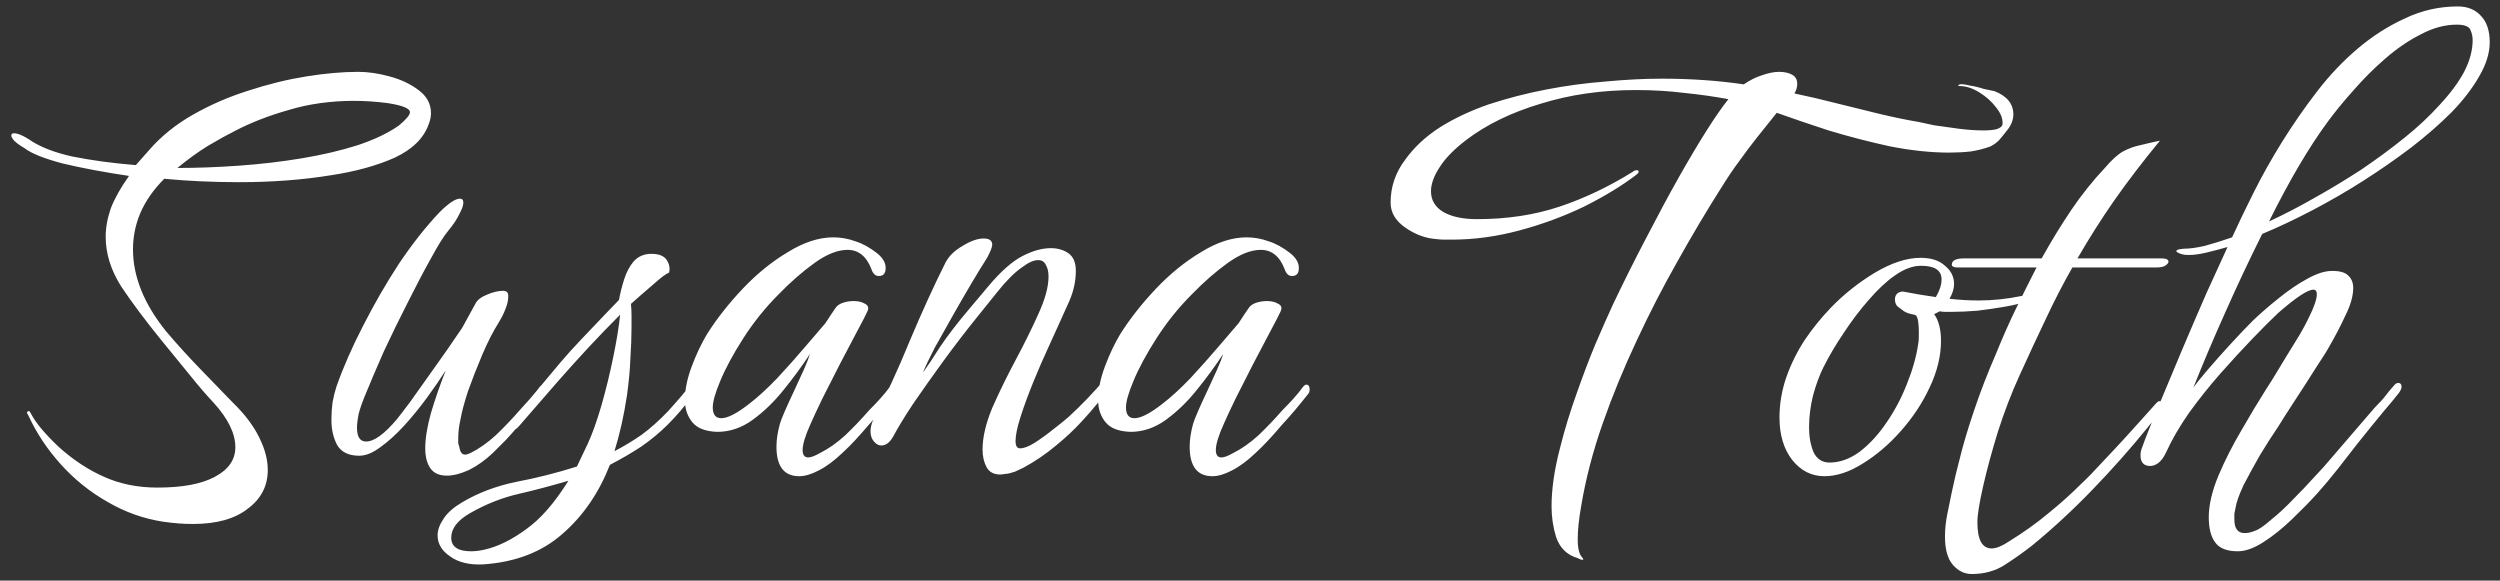 <svg width="211" height="49" viewBox="0 0 211 49" fill="none" xmlns="http://www.w3.org/2000/svg">
<rect x="0" y="0" width="211" height="49" fill="#333333" stroke="none"/>
<path d="M16.264 44.224C15.88 44.224 15.48 44.208 15.064 44.176C14.648 44.144 14.216 44.096 13.768 44.032C12.104 43.776 10.536 43.216 9.064 42.352C7.592 41.52 6.28 40.464 5.128 39.184C3.976 37.904 3.064 36.528 2.392 35.056C2.264 34.896 2.248 34.784 2.344 34.72C2.44 34.656 2.52 34.704 2.584 34.864C2.84 35.344 3.176 35.824 3.592 36.304C4.008 36.784 4.472 37.264 4.984 37.744C6.2 38.832 7.464 39.664 8.776 40.24C10.12 40.848 11.624 41.152 13.288 41.152C15.4 41.152 17.016 40.848 18.136 40.24C19.288 39.632 19.864 38.8 19.864 37.744C19.864 36.592 19.256 35.344 18.04 34C17.432 33.36 16.744 32.56 15.976 31.6L13.624 28.72C12.248 27.024 11.112 25.504 10.216 24.16C9.352 22.784 8.92 21.392 8.92 19.984C8.92 19.216 9.064 18.416 9.352 17.584C9.672 16.752 10.184 15.84 10.888 14.848C8.744 14.528 6.872 14.176 5.272 13.792C3.704 13.376 2.632 12.944 2.056 12.496C1.672 12.272 1.384 12.064 1.192 11.872C1.032 11.68 0.952 11.536 0.952 11.44C0.952 11.312 1.032 11.248 1.192 11.248C1.48 11.248 1.88 11.408 2.392 11.728C3.288 12.368 4.536 12.864 6.136 13.216C7.736 13.536 9.512 13.776 11.464 13.936L12.568 12.688C13.592 11.504 14.84 10.496 16.312 9.664C17.784 8.832 19.336 8.16 20.968 7.648C22.632 7.104 24.264 6.704 25.864 6.448C27.464 6.192 28.92 6.064 30.232 6.064C31.064 6.064 31.944 6.192 32.872 6.448C33.832 6.704 34.648 7.088 35.32 7.6C36.024 8.112 36.376 8.768 36.376 9.568C36.376 9.696 36.36 9.84 36.328 10C36.296 10.16 36.248 10.32 36.184 10.48C35.768 11.664 34.808 12.608 33.304 13.312C31.8 13.984 29.992 14.48 27.88 14.8C25.48 15.184 22.92 15.376 20.2 15.376C17.992 15.376 15.88 15.28 13.864 15.088C12.968 15.984 12.296 16.944 11.848 17.968C11.432 18.96 11.224 19.984 11.224 21.04C11.224 23.344 12.152 25.648 14.008 27.952C14.904 29.008 15.816 30.016 16.744 30.976C17.672 31.936 18.632 32.928 19.624 33.952C20.648 34.944 21.4 35.936 21.88 36.928C22.36 37.888 22.6 38.8 22.6 39.664C22.6 41.008 22.04 42.096 20.92 42.928C19.832 43.792 18.28 44.224 16.264 44.224ZM14.968 14.176C16.632 14.176 18.36 14.112 20.152 13.984C21.976 13.856 23.752 13.648 25.48 13.36C27.208 13.072 28.776 12.704 30.184 12.256C31.624 11.776 32.792 11.216 33.688 10.576C34.296 10.064 34.6 9.696 34.6 9.472C34.6 9.152 33.976 8.896 32.728 8.704C32.248 8.64 31.768 8.592 31.288 8.56C30.808 8.528 30.344 8.512 29.896 8.512C27.912 8.512 26.072 8.768 24.376 9.28C22.68 9.76 21.16 10.352 19.816 11.056C19.176 11.376 18.424 11.792 17.56 12.304C16.728 12.816 15.864 13.44 14.968 14.176ZM37.715 40.144C37.075 40.144 36.611 39.936 36.323 39.52C36.035 39.104 35.891 38.544 35.891 37.84C35.891 37.008 36.051 36.016 36.371 34.864C36.723 33.68 37.139 32.48 37.619 31.264C37.171 31.968 36.643 32.736 36.035 33.568C35.427 34.4 34.787 35.184 34.115 35.92C33.443 36.656 32.771 37.264 32.099 37.744C31.459 38.224 30.867 38.464 30.323 38.464C29.427 38.464 28.803 38.16 28.451 37.552C28.131 36.944 27.971 36.24 27.971 35.44C27.971 34.928 28.003 34.432 28.067 33.952C28.163 33.44 28.275 32.992 28.403 32.608C28.979 30.976 29.731 29.264 30.659 27.472C31.587 25.648 32.595 23.904 33.683 22.24C34.803 20.576 35.939 19.136 37.091 17.92C37.859 17.152 38.435 16.768 38.819 16.768C39.011 16.768 39.107 16.88 39.107 17.104C39.107 17.328 38.995 17.648 38.771 18.064C38.579 18.48 38.259 18.96 37.811 19.504C37.459 19.92 36.979 20.688 36.371 21.808C35.763 22.896 35.107 24.144 34.403 25.552C33.699 26.928 33.027 28.304 32.387 29.68C31.779 31.056 31.267 32.256 30.851 33.28C30.595 33.888 30.403 34.432 30.275 34.912C30.179 35.392 30.131 35.792 30.131 36.112C30.131 36.88 30.387 37.264 30.899 37.264C31.571 37.264 32.435 36.64 33.491 35.392C33.747 35.072 34.115 34.592 34.595 33.952C35.075 33.28 35.587 32.56 36.131 31.792C36.707 30.992 37.251 30.224 37.763 29.488C38.275 28.752 38.691 28.144 39.011 27.664L40.115 25.648C40.275 25.328 40.595 25.072 41.075 24.88C41.587 24.656 42.051 24.544 42.467 24.544C42.755 24.544 42.899 24.688 42.899 24.976C42.899 25.328 42.819 25.696 42.659 26.08C42.531 26.432 42.339 26.816 42.083 27.232C41.603 28 41.139 28.912 40.691 29.968C40.243 31.024 39.843 32.048 39.491 33.04C39.171 34.032 38.963 34.816 38.867 35.392C38.739 35.936 38.675 36.48 38.675 37.024C38.675 37.152 38.675 37.28 38.675 37.408C38.707 37.536 38.739 37.648 38.771 37.744C38.835 38.16 38.995 38.368 39.251 38.368C39.379 38.368 39.539 38.32 39.731 38.224C40.435 37.872 41.139 37.376 41.843 36.736C42.547 36.064 43.219 35.36 43.859 34.624C44.179 34.272 44.483 33.936 44.771 33.616C45.059 33.296 45.331 32.96 45.587 32.608C45.683 32.512 45.763 32.464 45.827 32.464C46.019 32.464 46.115 32.592 46.115 32.848C46.115 33.04 46.051 33.2 45.923 33.328L43.811 35.872C43.459 36.288 43.091 36.704 42.707 37.12C42.323 37.504 41.955 37.872 41.603 38.224C40.963 38.832 40.291 39.312 39.587 39.664C38.883 39.984 38.259 40.144 37.715 40.144ZM40.82 47.632C39.636 47.696 38.692 47.472 37.988 46.96C37.284 46.48 36.932 45.888 36.932 45.184C36.932 44.736 37.108 44.256 37.46 43.744C37.78 43.264 38.292 42.816 38.996 42.4C40.34 41.6 41.86 41.024 43.556 40.672C45.252 40.352 46.964 39.92 48.692 39.376L49.604 37.456C49.988 36.624 50.372 35.552 50.756 34.24C51.14 32.896 51.476 31.52 51.764 30.112C52.052 28.704 52.244 27.52 52.34 26.56C51.412 27.488 50.516 28.416 49.652 29.344C48.82 30.24 47.94 31.216 47.012 32.272C46.084 33.328 45.028 34.544 43.844 35.92C43.652 36.144 43.508 36.256 43.412 36.256C43.316 36.256 43.268 36.176 43.268 36.016C43.268 35.632 43.46 35.2 43.844 34.72L47.3 30.592C47.844 29.952 48.436 29.296 49.076 28.624C49.716 27.952 50.372 27.264 51.044 26.56L52.244 25.312C52.34 24.768 52.484 24.192 52.676 23.584C52.868 22.976 53.14 22.464 53.492 22.048C53.876 21.632 54.372 21.424 54.98 21.424C55.62 21.424 56.052 21.6 56.276 21.952C56.5 22.304 56.564 22.656 56.468 23.008C56.212 23.104 55.764 23.44 55.124 24.016C54.484 24.56 53.86 25.104 53.252 25.648C53.284 25.936 53.3 26.256 53.3 26.608C53.3 26.928 53.3 27.28 53.3 27.664C53.3 28.432 53.268 29.296 53.204 30.256C53.172 31.184 53.076 32.224 52.916 33.376C52.66 35.072 52.308 36.64 51.86 38.08C52.66 37.664 53.428 37.2 54.164 36.688C54.9 36.144 55.636 35.488 56.372 34.72C56.628 34.432 56.884 34.144 57.14 33.856C57.396 33.568 57.652 33.264 57.908 32.944C57.972 32.88 58.036 32.848 58.1 32.848C58.196 32.848 58.276 32.928 58.34 33.088C58.436 33.248 58.436 33.392 58.34 33.52C57.764 34.32 57.108 35.088 56.372 35.824C55.7 36.496 54.948 37.12 54.116 37.696C53.284 38.24 52.404 38.752 51.476 39.232C50.548 41.6 49.22 43.536 47.492 45.04C45.764 46.576 43.54 47.44 40.82 47.632ZM39.764 46.528C40.116 46.528 40.5 46.48 40.916 46.384C42.036 46.128 43.204 45.552 44.42 44.656C45.636 43.792 46.82 42.432 47.972 40.576C46.564 40.992 45.172 41.36 43.796 41.68C42.388 42 41.012 42.544 39.668 43.312C38.612 43.92 38.084 44.608 38.084 45.376C38.084 46.144 38.644 46.528 39.764 46.528ZM67.453 40.192C66.173 40.192 65.533 39.36 65.533 37.696C65.533 37.12 65.629 36.48 65.821 35.776C65.885 35.552 66.029 35.184 66.253 34.672C66.477 34.16 66.733 33.6 67.021 32.992C67.309 32.352 67.581 31.76 67.837 31.216C68.093 30.64 68.269 30.192 68.365 29.872C67.693 30.896 66.941 31.92 66.109 32.944C65.309 33.936 64.445 34.768 63.517 35.44C62.589 36.112 61.597 36.448 60.541 36.448C59.549 36.416 58.845 36.144 58.429 35.632C58.013 35.12 57.805 34.496 57.805 33.76C57.805 32.896 57.997 31.952 58.381 30.928C58.765 29.904 59.197 28.992 59.677 28.192C60.509 26.88 61.517 25.6 62.701 24.352C63.885 23.104 65.149 22.08 66.493 21.28C67.837 20.448 69.117 20.032 70.333 20.032C70.973 20.032 71.597 20.144 72.205 20.368C72.813 20.56 73.421 20.896 74.029 21.376C74.509 21.76 74.749 22.176 74.749 22.624C74.749 23.072 74.557 23.296 74.173 23.296C73.885 23.296 73.677 23.104 73.549 22.72C73.133 21.632 72.461 21.088 71.533 21.088C70.701 21.088 69.773 21.456 68.749 22.192C67.725 22.928 66.717 23.808 65.725 24.832C64.605 25.952 63.613 27.184 62.749 28.528C61.885 29.872 61.229 31.088 60.781 32.176C60.365 33.168 60.157 33.904 60.157 34.384C60.157 34.992 60.397 35.296 60.877 35.296C61.421 35.296 62.221 34.88 63.277 34.048C63.981 33.504 64.749 32.8 65.581 31.936C66.413 31.04 67.197 30.16 67.933 29.296C68.669 28.432 69.245 27.76 69.661 27.28C70.013 26.736 70.301 26.304 70.525 25.984C70.653 25.792 70.861 25.648 71.149 25.552C71.437 25.456 71.741 25.408 72.061 25.408C72.445 25.408 72.765 25.488 73.021 25.648C73.277 25.776 73.341 25.984 73.213 26.272C73.085 26.56 72.797 27.12 72.349 27.952C71.933 28.752 71.453 29.664 70.909 30.688C70.397 31.712 69.901 32.688 69.421 33.616C68.973 34.544 68.637 35.264 68.413 35.776C67.965 36.768 67.741 37.504 67.741 37.984C67.741 38.4 67.901 38.608 68.221 38.608C68.445 38.608 68.781 38.48 69.229 38.224C69.933 37.872 70.637 37.376 71.341 36.736C72.045 36.064 72.717 35.36 73.357 34.624C73.709 34.272 74.029 33.936 74.317 33.616C74.605 33.296 74.877 32.96 75.133 32.608C75.229 32.512 75.309 32.464 75.373 32.464C75.565 32.464 75.661 32.608 75.661 32.896C75.661 33.056 75.597 33.2 75.469 33.328C75.117 33.776 74.765 34.208 74.413 34.624C74.061 35.04 73.693 35.456 73.309 35.872C72.957 36.288 72.589 36.704 72.205 37.12C71.853 37.504 71.485 37.872 71.101 38.224C70.397 38.896 69.725 39.392 69.085 39.712C68.477 40.032 67.933 40.192 67.453 40.192ZM84.416 40.048C83.872 40.048 83.488 39.84 83.264 39.424C83.04 39.008 82.928 38.512 82.928 37.936C82.928 36.912 83.2 35.744 83.744 34.432C84.32 33.12 84.976 31.776 85.712 30.4C86.448 29.024 87.088 27.728 87.632 26.512C88.208 25.264 88.496 24.208 88.496 23.344C88.496 22.928 88.416 22.592 88.256 22.336C88.128 22.08 87.92 21.952 87.632 21.952C87.248 21.952 86.784 22.16 86.24 22.576C85.632 22.992 84.944 23.68 84.176 24.64L82.4 26.848C81.472 28 80.528 29.232 79.568 30.544C78.64 31.824 77.792 33.024 77.024 34.144C76.288 35.264 75.744 36.16 75.392 36.832C75.104 37.344 74.768 37.6 74.384 37.6C74.16 37.6 73.952 37.488 73.76 37.264C73.568 37.04 73.472 36.752 73.472 36.4C73.472 36.176 73.52 35.92 73.616 35.632C74.736 33.488 75.792 31.2 76.784 28.768C77.808 26.336 78.816 24.128 79.808 22.144C80.096 21.6 80.576 21.136 81.248 20.752C81.92 20.336 82.512 20.128 83.024 20.128C83.504 20.128 83.744 20.304 83.744 20.656C83.744 20.848 83.6 21.216 83.312 21.76C82.96 22.304 82.528 23.008 82.016 23.872C81.504 24.736 80.976 25.648 80.432 26.608C79.888 27.568 79.376 28.48 78.896 29.344C78.448 30.208 78.112 30.912 77.888 31.456C78.24 30.976 78.72 30.256 79.328 29.296C79.968 28.336 80.832 27.216 81.92 25.936L83.456 24.112C84.48 22.896 85.424 22.064 86.288 21.616C87.152 21.168 87.952 20.944 88.688 20.944C89.264 20.944 89.76 21.088 90.176 21.376C90.592 21.664 90.8 22.16 90.8 22.864C90.8 23.696 90.624 24.528 90.272 25.36C89.92 26.16 89.632 26.8 89.408 27.28C89.184 27.792 88.864 28.496 88.448 29.392C88.032 30.288 87.616 31.248 87.2 32.272C86.784 33.296 86.432 34.256 86.144 35.152C85.856 36.048 85.712 36.736 85.712 37.216C85.712 37.632 85.84 37.84 86.096 37.84C86.416 37.84 86.832 37.68 87.344 37.36C87.888 37.008 88.416 36.624 88.928 36.208C89.472 35.792 89.888 35.456 90.176 35.2C91.232 34.24 92.304 33.12 93.392 31.84C93.552 31.648 93.68 31.552 93.776 31.552C93.872 31.552 93.92 31.648 93.92 31.84C93.92 31.936 93.872 32.064 93.776 32.224C93.712 32.384 93.632 32.56 93.536 32.752C93.344 33.072 93.04 33.504 92.624 34.048C92.208 34.56 91.776 35.056 91.328 35.536C90.656 36.272 89.904 36.976 89.072 37.648C88.272 38.32 87.376 38.928 86.384 39.472C86.128 39.6 85.888 39.712 85.664 39.808C85.472 39.872 85.312 39.92 85.184 39.952C85.056 39.984 84.928 40 84.8 40C84.672 40.032 84.544 40.048 84.416 40.048ZM102.328 40.192C101.048 40.192 100.408 39.36 100.408 37.696C100.408 37.12 100.504 36.48 100.696 35.776C100.76 35.552 100.904 35.184 101.128 34.672C101.352 34.16 101.608 33.6 101.896 32.992C102.184 32.352 102.456 31.76 102.712 31.216C102.968 30.64 103.144 30.192 103.24 29.872C102.568 30.896 101.816 31.92 100.984 32.944C100.184 33.936 99.32 34.768 98.392 35.44C97.464 36.112 96.472 36.448 95.416 36.448C94.424 36.416 93.72 36.144 93.304 35.632C92.888 35.12 92.68 34.496 92.68 33.76C92.68 32.896 92.872 31.952 93.256 30.928C93.64 29.904 94.072 28.992 94.552 28.192C95.384 26.88 96.392 25.6 97.576 24.352C98.76 23.104 100.024 22.08 101.368 21.28C102.712 20.448 103.992 20.032 105.208 20.032C105.848 20.032 106.472 20.144 107.08 20.368C107.688 20.56 108.296 20.896 108.904 21.376C109.384 21.76 109.624 22.176 109.624 22.624C109.624 23.072 109.432 23.296 109.048 23.296C108.76 23.296 108.552 23.104 108.424 22.72C108.008 21.632 107.336 21.088 106.408 21.088C105.576 21.088 104.648 21.456 103.624 22.192C102.6 22.928 101.592 23.808 100.6 24.832C99.48 25.952 98.488 27.184 97.624 28.528C96.76 29.872 96.104 31.088 95.656 32.176C95.24 33.168 95.032 33.904 95.032 34.384C95.032 34.992 95.272 35.296 95.752 35.296C96.296 35.296 97.096 34.88 98.152 34.048C98.856 33.504 99.624 32.8 100.456 31.936C101.288 31.04 102.072 30.16 102.808 29.296C103.544 28.432 104.12 27.76 104.536 27.28C104.888 26.736 105.176 26.304 105.4 25.984C105.528 25.792 105.736 25.648 106.024 25.552C106.312 25.456 106.616 25.408 106.936 25.408C107.32 25.408 107.64 25.488 107.896 25.648C108.152 25.776 108.216 25.984 108.088 26.272C107.96 26.56 107.672 27.12 107.224 27.952C106.808 28.752 106.328 29.664 105.784 30.688C105.272 31.712 104.776 32.688 104.296 33.616C103.848 34.544 103.512 35.264 103.288 35.776C102.84 36.768 102.616 37.504 102.616 37.984C102.616 38.4 102.776 38.608 103.096 38.608C103.32 38.608 103.656 38.48 104.104 38.224C104.808 37.872 105.512 37.376 106.216 36.736C106.92 36.064 107.592 35.36 108.232 34.624C108.584 34.272 108.904 33.936 109.192 33.616C109.48 33.296 109.752 32.96 110.008 32.608C110.104 32.512 110.184 32.464 110.248 32.464C110.44 32.464 110.536 32.608 110.536 32.896C110.536 33.056 110.472 33.2 110.344 33.328C109.992 33.776 109.64 34.208 109.288 34.624C108.936 35.04 108.568 35.456 108.184 35.872C107.832 36.288 107.464 36.704 107.08 37.12C106.728 37.504 106.36 37.872 105.976 38.224C105.272 38.896 104.6 39.392 103.96 39.712C103.352 40.032 102.808 40.192 102.328 40.192ZM133.591 47.248C133.463 47.248 133.319 47.2 133.159 47.104C132.263 46.848 131.655 46.256 131.335 45.328C131.079 44.496 130.951 43.632 130.951 42.736C130.951 41.264 131.191 39.616 131.671 37.792C132.055 36.256 132.519 34.736 133.063 33.232C133.575 31.76 134.103 30.368 134.647 29.056C135.223 27.712 135.719 26.592 136.135 25.696C137.063 23.744 138.007 21.856 138.967 20.032C139.927 18.176 140.839 16.48 141.703 14.944C143.463 11.84 144.855 9.648 145.879 8.368C144.663 8.144 143.415 7.968 142.135 7.84C140.855 7.68 139.495 7.6 138.055 7.6C135.175 7.6 132.503 7.984 130.039 8.752C127.575 9.488 125.495 10.496 123.799 11.776C122.743 12.576 121.975 13.36 121.495 14.128C121.015 14.864 120.775 15.536 120.775 16.144C120.775 16.88 121.111 17.456 121.783 17.872C122.487 18.288 123.447 18.496 124.663 18.496C127.191 18.496 129.511 18.144 131.623 17.44C133.735 16.736 135.815 15.744 137.863 14.464C137.927 14.4 138.023 14.368 138.151 14.368C138.247 14.368 138.295 14.4 138.295 14.464C138.327 14.528 138.263 14.624 138.103 14.752C136.887 15.68 135.415 16.576 133.687 17.44C131.959 18.272 130.135 18.944 128.215 19.456C126.295 19.968 124.407 20.224 122.551 20.224C122.327 20.224 122.103 20.224 121.879 20.224C121.655 20.224 121.431 20.208 121.207 20.176C120.311 20.112 119.447 19.792 118.615 19.216C117.783 18.64 117.367 17.936 117.367 17.104C117.367 15.76 117.783 14.544 118.615 13.456C119.351 12.432 120.311 11.536 121.495 10.768C122.711 10 124.103 9.344 125.671 8.8C127.239 8.288 128.855 7.872 130.519 7.552C132.183 7.232 133.847 7.008 135.511 6.88C137.207 6.72 138.791 6.64 140.263 6.64C142.695 6.64 144.999 6.8 147.175 7.12C147.687 6.768 148.199 6.512 148.711 6.352C149.255 6.16 149.735 6.064 150.151 6.064C150.599 6.064 150.967 6.144 151.255 6.304C151.543 6.464 151.687 6.72 151.687 7.072C151.687 7.36 151.607 7.632 151.447 7.888C152.535 8.112 153.703 8.384 154.951 8.704C156.231 9.024 157.463 9.328 158.647 9.616C159.863 9.904 160.951 10.128 161.911 10.288C162.199 10.352 162.647 10.448 163.255 10.576C163.895 10.672 164.583 10.768 165.319 10.864C166.087 10.96 166.775 11.008 167.383 11.008C167.831 11.008 168.199 10.976 168.487 10.912C168.807 10.816 168.983 10.672 169.015 10.48C169.047 10.032 168.871 9.568 168.487 9.088C168.103 8.576 167.623 8.144 167.047 7.792C166.471 7.44 165.927 7.264 165.415 7.264C165.319 7.264 165.271 7.248 165.271 7.216C165.271 7.184 165.319 7.152 165.415 7.12C165.575 7.088 165.847 7.12 166.231 7.216C166.647 7.28 167.047 7.376 167.431 7.504C167.847 7.6 168.151 7.664 168.343 7.696C169.399 8.112 169.927 8.768 169.927 9.664C169.927 10.144 169.735 10.608 169.351 11.056C169.159 11.312 168.951 11.568 168.727 11.824C168.503 12.048 168.263 12.224 168.007 12.352C167.495 12.544 166.935 12.688 166.327 12.784C165.751 12.848 165.143 12.88 164.503 12.88C162.967 12.88 161.303 12.704 159.511 12.352C157.751 11.968 156.023 11.52 154.327 11.008C152.663 10.464 151.207 9.968 149.959 9.52C149.319 10.32 148.743 11.04 148.231 11.68C147.751 12.288 147.271 12.928 146.791 13.6C146.311 14.24 145.783 15.024 145.207 15.952C143.991 17.872 142.775 19.92 141.559 22.096C140.343 24.24 139.207 26.448 138.151 28.72C137.063 31.024 136.103 33.36 135.271 35.728C134.439 38.096 133.831 40.432 133.447 42.736C133.255 43.824 133.159 44.752 133.159 45.52C133.159 46.288 133.287 46.8 133.543 47.056C133.639 47.184 133.655 47.248 133.591 47.248ZM153.98 40.192C152.892 40.192 151.98 39.728 151.244 38.8C150.54 37.872 150.188 36.688 150.188 35.248C150.188 34.096 150.38 32.96 150.764 31.84C151.148 30.752 151.66 29.712 152.3 28.72C152.972 27.728 153.724 26.8 154.556 25.936C155.644 24.816 156.876 23.84 158.252 23.008C159.66 22.176 160.94 21.76 162.092 21.76C162.988 21.76 163.676 21.984 164.156 22.432C164.668 22.848 164.924 23.36 164.924 23.968C164.924 24.352 164.796 24.768 164.54 25.216C165.372 25.312 166.188 25.36 166.988 25.36C167.596 25.36 168.204 25.328 168.812 25.264C169.42 25.2 170.028 25.104 170.636 24.976H170.828C171.084 24.976 171.212 25.04 171.212 25.168C171.212 25.296 171.068 25.408 170.78 25.504C170.46 25.632 169.932 25.76 169.196 25.888C168.46 26.016 167.692 26.128 166.892 26.224C166.092 26.288 165.372 26.32 164.732 26.32C164.508 26.32 164.316 26.32 164.156 26.32C163.996 26.32 163.852 26.304 163.724 26.272L163.244 26.512C163.628 27.056 163.82 27.808 163.82 28.768C163.82 30.048 163.5 31.36 162.86 32.704C162.252 34.016 161.436 35.248 160.412 36.4C159.42 37.52 158.348 38.432 157.196 39.136C156.076 39.84 155.004 40.192 153.98 40.192ZM154.412 39.04C155.276 39.04 156.124 38.736 156.956 38.128C157.788 37.488 158.54 36.672 159.212 35.68C159.916 34.656 160.492 33.568 160.94 32.416C161.42 31.232 161.74 30.096 161.9 29.008C161.932 28.816 161.948 28.64 161.948 28.48C161.948 28.288 161.948 28.112 161.948 27.952C161.948 27.664 161.932 27.408 161.9 27.184C161.868 26.928 161.804 26.736 161.708 26.608C161.644 26.608 161.596 26.592 161.564 26.56C161.18 26.496 160.892 26.4 160.7 26.272C160.54 26.144 160.348 26 160.124 25.84C159.996 25.68 159.932 25.488 159.932 25.264C159.932 25.04 160.012 24.864 160.172 24.736C160.364 24.608 160.572 24.576 160.796 24.64C161.596 24.8 162.46 24.944 163.388 25.072C163.708 24.528 163.868 24.032 163.868 23.584C163.868 22.816 163.292 22.432 162.14 22.432C161.436 22.432 160.7 22.704 159.932 23.248C159.196 23.76 158.46 24.448 157.724 25.312C156.988 26.144 156.284 27.072 155.612 28.096C154.94 29.088 154.364 30.064 153.884 31.024C153.564 31.664 153.276 32.448 153.02 33.376C152.796 34.304 152.684 35.2 152.684 36.064C152.684 36.864 152.812 37.568 153.068 38.176C153.356 38.752 153.804 39.04 154.412 39.04ZM166.412 48.448C165.804 48.448 165.276 48.192 164.828 47.68C164.38 47.168 164.156 46.368 164.156 45.28C164.156 44.672 164.22 44.048 164.348 43.408C164.412 43.088 164.54 42.464 164.732 41.536C164.924 40.608 165.148 39.664 165.404 38.704C165.692 37.52 166.092 36.176 166.604 34.672C167.116 33.136 167.74 31.52 168.476 29.824C169.02 28.48 169.58 27.216 170.156 26.032C170.732 24.848 171.308 23.696 171.884 22.576H165.26C164.908 22.576 164.732 22.496 164.732 22.336C164.732 21.984 165.084 21.808 165.788 21.808H172.316C173.116 20.368 173.948 19.008 174.812 17.728C175.676 16.448 176.636 15.248 177.692 14.128C178.236 13.488 178.732 13.04 179.18 12.784C179.66 12.528 180.14 12.352 180.62 12.256C181.132 12.128 181.692 12 182.3 11.872C180.828 13.664 179.532 15.36 178.412 16.96C177.324 18.528 176.3 20.144 175.34 21.808H182.444C182.828 21.808 183.02 21.904 183.02 22.096C183.02 22.192 182.924 22.304 182.732 22.432C182.572 22.528 182.316 22.576 181.964 22.576H174.908C174.14 23.92 173.404 25.344 172.7 26.848C171.996 28.32 171.244 29.936 170.444 31.696C169.772 33.168 169.164 34.752 168.62 36.448C168.108 38.112 167.692 39.648 167.372 41.056C167.052 42.464 166.892 43.472 166.892 44.08C166.892 45.552 167.292 46.288 168.092 46.288C168.476 46.288 168.956 46.096 169.532 45.712C170.78 44.944 171.9 44.144 172.892 43.312C173.884 42.512 174.828 41.664 175.724 40.768C176.204 40.32 176.764 39.744 177.404 39.04C178.076 38.336 178.748 37.616 179.42 36.88C180.092 36.144 180.684 35.488 181.196 34.912L182.012 34C182.108 33.904 182.188 33.856 182.252 33.856C182.444 33.856 182.54 33.984 182.54 34.24C182.54 34.4 182.476 34.56 182.348 34.72C182.188 34.976 182.012 35.216 181.82 35.44C181.596 35.664 181.388 35.904 181.196 36.16C179.82 37.856 178.3 39.568 176.636 41.296C174.972 43.024 173.26 44.608 171.5 46.048C170.764 46.624 169.996 47.168 169.196 47.68C168.396 48.192 167.468 48.448 166.412 48.448ZM188.868 46.528C187.94 46.528 187.3 46.272 186.948 45.76C186.596 45.28 186.42 44.576 186.42 43.648C186.42 42.624 186.692 41.456 187.236 40.144C187.78 38.864 188.42 37.6 189.156 36.352C189.892 35.072 190.564 33.952 191.172 32.992C191.3 32.8 191.524 32.448 191.844 31.936C192.164 31.392 192.532 30.784 192.948 30.112C193.364 29.44 193.748 28.816 194.1 28.24C194.452 27.632 194.708 27.152 194.868 26.8C195.316 25.904 195.54 25.248 195.54 24.832C195.54 24.576 195.444 24.448 195.252 24.448C194.772 24.448 193.78 25.104 192.276 26.416C191.7 26.96 190.98 27.68 190.116 28.576C189.252 29.472 188.34 30.464 187.38 31.552C186.452 32.608 185.572 33.712 184.74 34.864C183.94 36.016 183.3 37.12 182.82 38.176C182.628 38.592 182.404 38.896 182.148 39.088C181.924 39.248 181.7 39.328 181.476 39.328C180.931 39.328 180.659 39.024 180.659 38.416C180.659 38.192 180.707 37.968 180.803 37.744C181.123 36.848 181.588 35.68 182.196 34.24C182.804 32.768 183.46 31.2 184.164 29.536C184.868 27.872 185.556 26.272 186.228 24.736C186.932 23.2 187.524 21.904 188.004 20.848C187.332 21.04 186.724 21.2 186.18 21.328C185.636 21.456 185.156 21.52 184.74 21.52C184.484 21.52 184.308 21.504 184.212 21.472C183.86 21.376 183.684 21.28 183.684 21.184C183.684 21.088 183.892 21.024 184.308 20.992C184.788 20.992 185.38 20.912 186.084 20.752C186.788 20.56 187.556 20.32 188.388 20.032C188.9 18.912 189.508 17.648 190.212 16.24C190.916 14.832 191.716 13.408 192.612 11.968C193.508 10.528 194.484 9.12 195.54 7.744C196.596 6.368 197.748 5.152 198.996 4.096C200.244 3.04 201.572 2.192 202.98 1.552C204.388 0.88 205.876 0.544 207.444 0.544C208.276 0.544 208.932 0.816 209.411 1.36C209.892 1.872 210.132 2.608 210.132 3.568C210.132 4.464 209.844 5.408 209.268 6.4C208.692 7.424 207.908 8.448 206.916 9.472C205.924 10.464 204.788 11.456 203.508 12.448C202.196 13.44 200.836 14.384 199.428 15.28C198.02 16.176 196.58 17.008 195.108 17.776C193.636 18.544 192.244 19.2 190.932 19.744C189.844 21.92 188.804 24.128 187.812 26.368C186.82 28.576 185.924 30.688 185.124 32.704C185.348 32.384 185.748 31.888 186.324 31.216C186.9 30.544 187.539 29.824 188.243 29.056C188.948 28.288 189.588 27.616 190.164 27.04C190.804 26.432 191.524 25.808 192.324 25.168C193.156 24.496 193.956 23.952 194.724 23.536C195.524 23.088 196.228 22.864 196.836 22.864C197.476 22.864 197.924 22.992 198.18 23.248C198.468 23.504 198.612 23.856 198.612 24.304C198.612 24.976 198.388 25.76 197.94 26.656C197.524 27.552 197.092 28.384 196.644 29.152C196.42 29.568 196.02 30.208 195.444 31.072C194.9 31.936 194.324 32.832 193.716 33.76C193.108 34.688 192.628 35.44 192.276 36.016C191.796 36.72 191.284 37.52 190.74 38.416C190.228 39.312 189.764 40.16 189.348 40.96C188.964 41.792 188.74 42.432 188.676 42.88C188.644 43.072 188.612 43.232 188.58 43.36C188.58 43.52 188.58 43.68 188.58 43.84C188.58 44.608 188.868 44.992 189.444 44.992C189.732 44.992 190.02 44.928 190.308 44.8C190.628 44.704 191.076 44.4 191.652 43.888C192.26 43.408 192.884 42.832 193.523 42.16C194.164 41.52 194.772 40.88 195.348 40.24C195.924 39.632 196.356 39.152 196.644 38.8L200.196 34.672C200.356 34.48 200.516 34.304 200.676 34.144C200.868 33.952 201.044 33.76 201.204 33.568C201.492 33.184 201.796 32.816 202.116 32.464C202.212 32.368 202.308 32.32 202.404 32.32C202.596 32.32 202.692 32.432 202.692 32.656C202.692 32.784 202.612 32.96 202.452 33.184C202.1 33.632 201.716 34.096 201.3 34.576C200.916 35.056 200.548 35.504 200.196 35.92C199.94 36.24 199.54 36.736 198.996 37.408C198.484 38.08 197.924 38.8 197.316 39.568C196.708 40.336 196.132 41.024 195.588 41.632C194.948 42.336 194.228 43.072 193.428 43.84C192.628 44.608 191.828 45.248 191.028 45.76C190.228 46.272 189.508 46.528 188.868 46.528ZM191.508 18.688C192.756 18.112 194.052 17.44 195.396 16.672C196.708 15.936 198.004 15.152 199.284 14.32C200.564 13.456 201.78 12.56 202.932 11.632C204.052 10.736 205.044 9.808 205.908 8.848C206.804 7.888 207.492 6.96 207.972 6.064C208.452 5.136 208.692 4.24 208.692 3.376C208.692 3.088 208.628 2.8 208.5 2.512C208.372 2.224 207.988 2.08 207.348 2.08C206.356 2.08 205.348 2.352 204.324 2.896C203.3 3.408 202.292 4.096 201.3 4.96C200.34 5.792 199.444 6.688 198.612 7.648C197.78 8.576 197.06 9.456 196.452 10.288C194.852 12.464 193.204 15.264 191.508 18.688Z" fill="white"/>
</svg>
